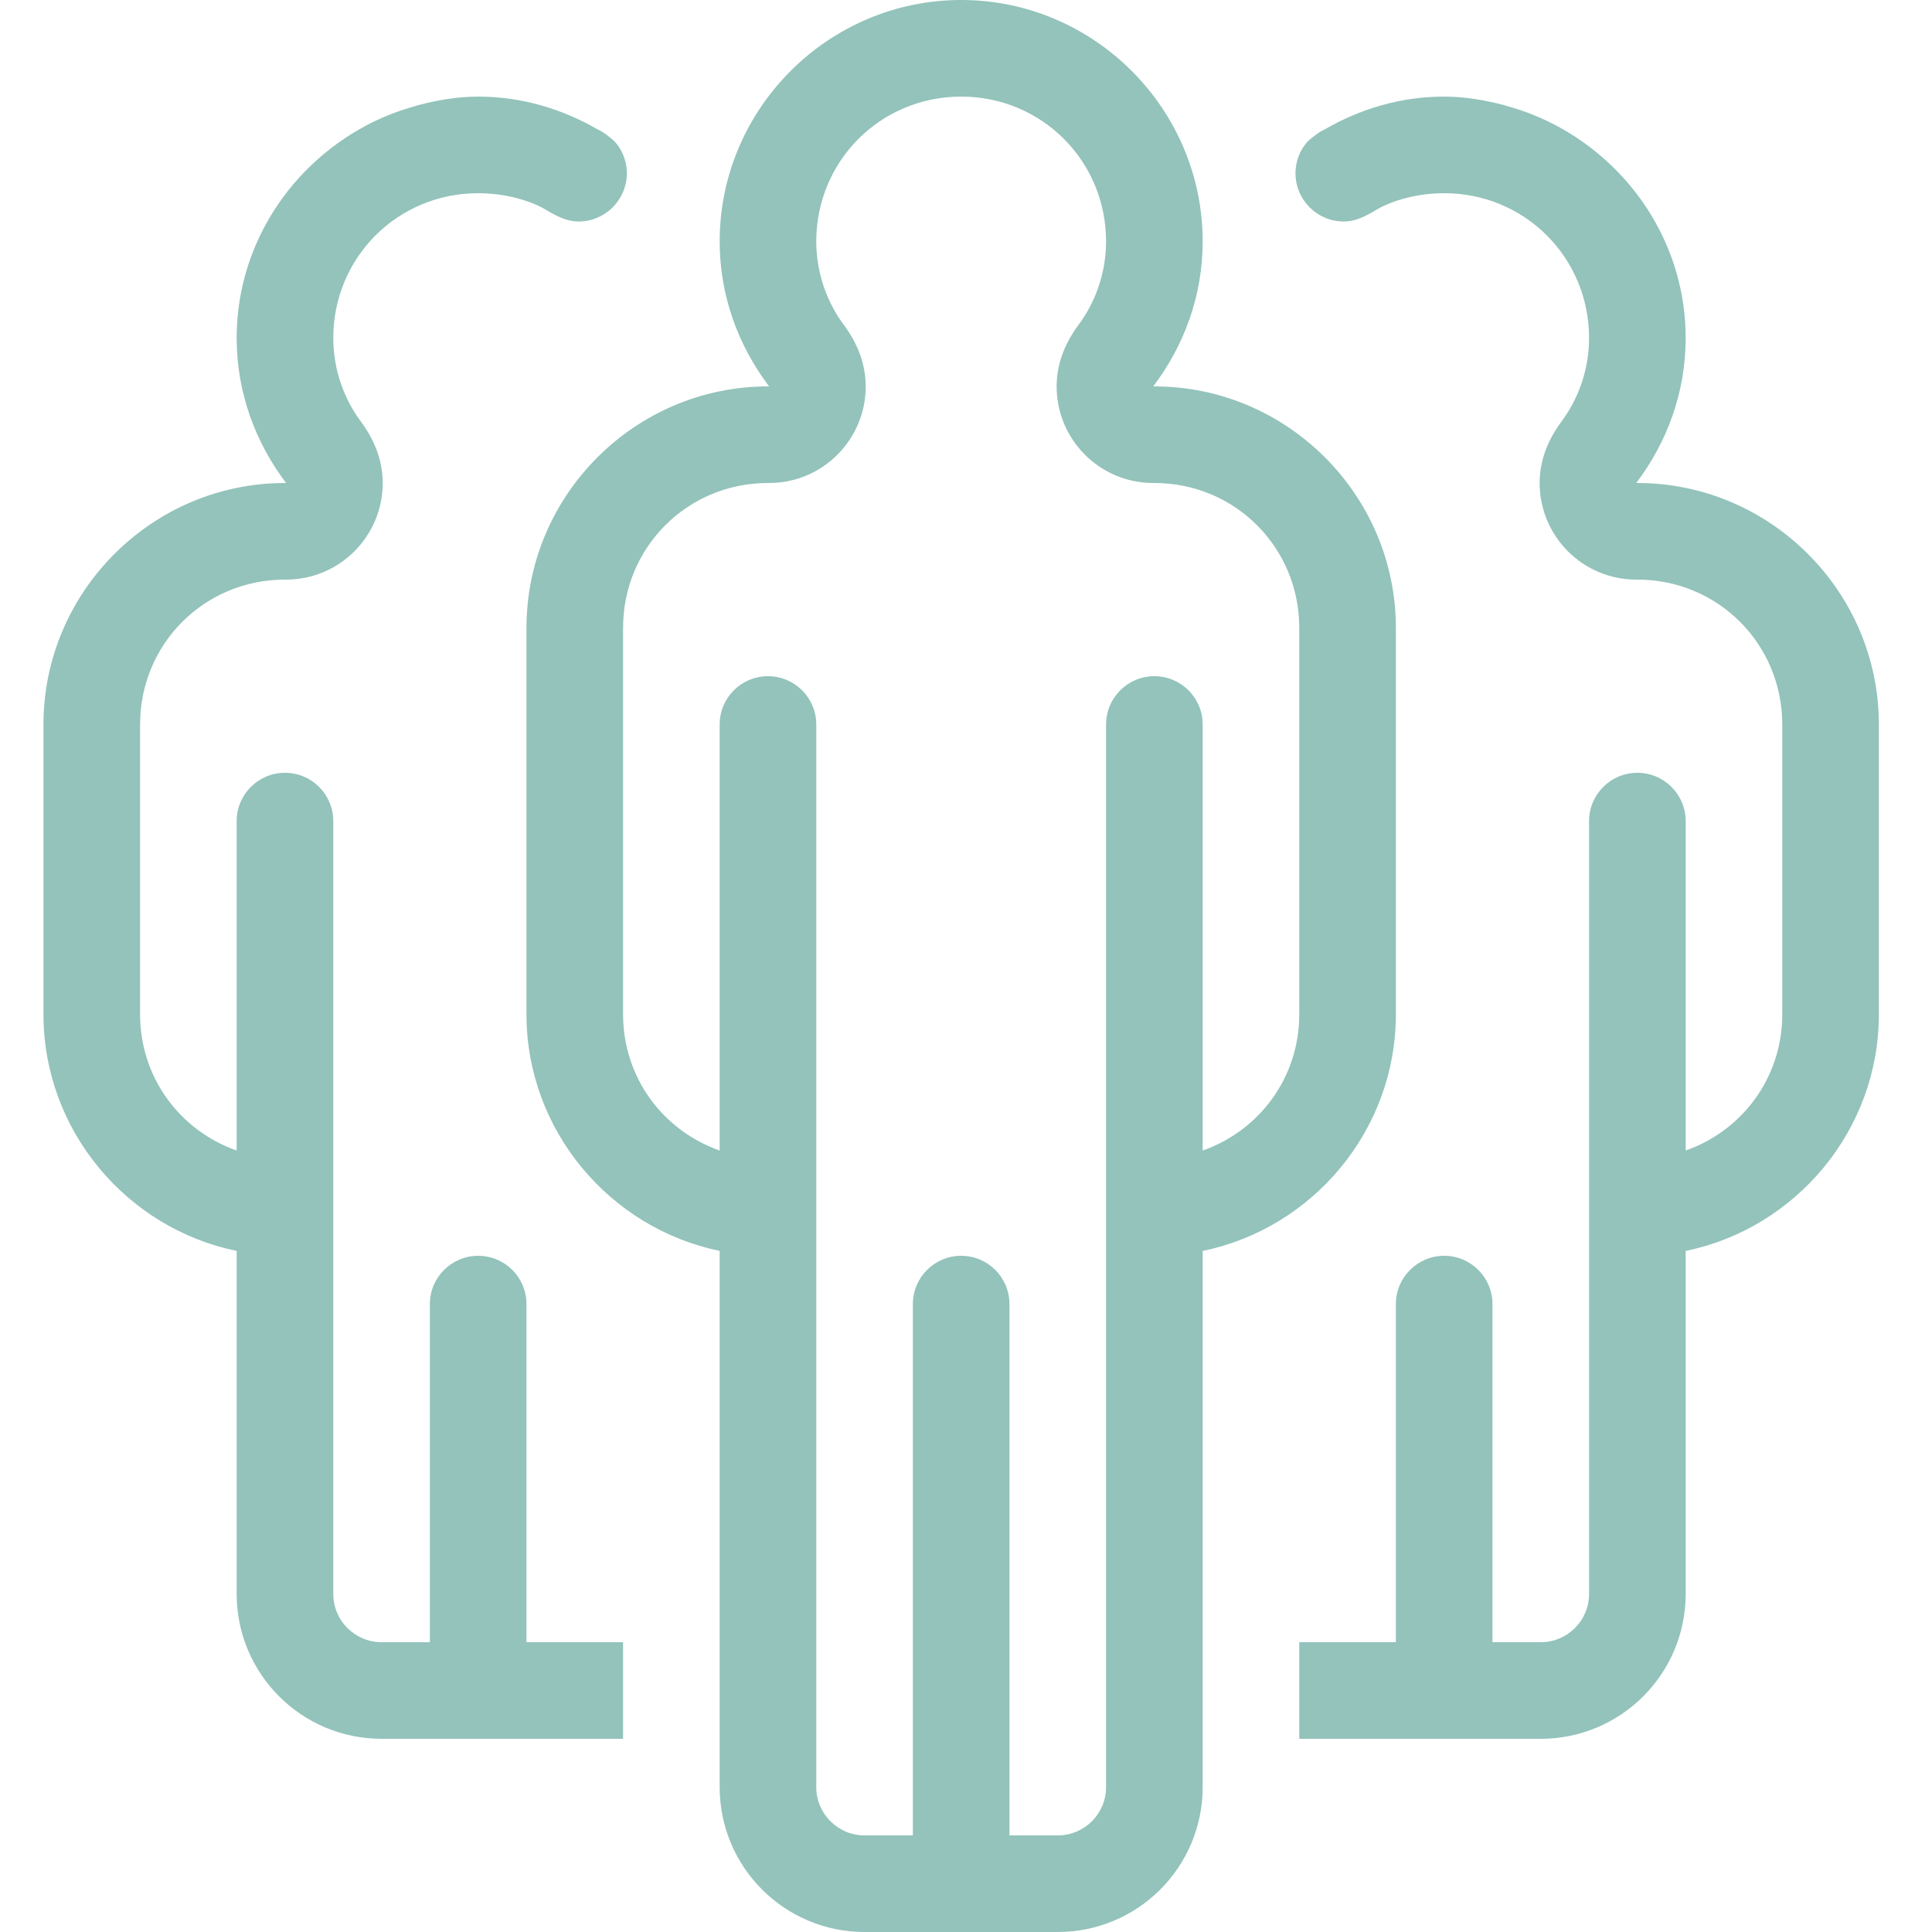 <svg xml:space="preserve" viewBox="0 0 800 800" height="800px" width="800px" y="0px" x="0px" id="Layer_1" xmlns:xlink="http://www.w3.org/1999/xlink" xmlns="http://www.w3.org/2000/svg"><g id="layer1">	<path d="M398,0c-54.991,0-100,45.008-100,100c0,22.535,7.761,43.229,20.469,60H318c-54.992,0-100,45.008-100,100  v160c0,48.117,34.545,88.602,80,97.969V740c0,33.137,26.863,60,60,60h80c33.137,0,60-26.863,60-60V517.969h0.078  C543.531,508.602,578,468.117,578,420V260c0-54.992-45.009-100-100-100h-0.469C490.239,143.229,498,122.535,498,100  C498,45.008,452.991,0,398,0z M198,40c-8.595,0-16.792,1.451-24.766,3.516c-1.061,0.288-2.078,0.615-3.125,0.938  c-7.62,2.245-14.805,5.318-21.563,9.219C118.552,70.988,98,103.065,98,140c0,22.535,7.761,43.229,20.469,60H118  c-54.992,0-100,45.008-100,100v120c0,48.117,34.476,88.602,79.922,97.969H98V660c0,33.137,26.863,60,60,60h60h40v-40h-40v-83.594  V540c0-11.046-8.954-20-20-20s-20,8.954-20,20v140h-20c-11.046,0-20-8.954-20-20V340c0-11.046-8.954-20-20-20s-20,8.954-20,20  v136.406C74.648,468.221,58,446.308,58,420V300c0-33.374,26.626-60,60-60h0.469c22.091,0,40-17.909,40-40  c-0.023-8.691-2.851-17.151-9.219-25.703S138,153.671,138,140c0-33.374,26.626-60,60-60c11.525,0,22.115,3.258,28.203,6.953  s9.689,4.748,13.359,4.766c11.046,0,20-8.954,20-20c-0.001-6.059-2.877-11.416-6.172-14.141s-4.5-3.334-5.781-3.906  C232.933,45.145,216.11,40,198,40z M398,40c33.374,0,60,26.626,60,60c0,13.671-4.884,25.745-11.25,34.297  s-9.196,17.013-9.219,25.703c0,22.091,17.908,40,40,40H478c33.374,0,60,26.626,60,60v160c0,26.308-16.647,48.221-40,56.406V300  c0-11.046-8.954-20-20-20s-20,8.954-20,20v440c0,11.046-8.954,20-20,20h-20V540c0-11.046-8.954-20-20-20s-20,8.954-20,20v220h-20  c-11.046,0-20-8.954-20-20V300c0-11.046-8.954-20-20-20s-20,8.954-20,20v176.406c-23.352-8.186-40-30.099-40-56.406V260  c0-33.374,26.626-60,60-60h0.469c22.092,0,40-17.909,40-40c-0.022-8.69-2.854-17.151-9.219-25.703S338,113.671,338,100  C338,66.626,364.626,40,398,40z M598,40c-18.109,0-34.933,5.145-49.609,13.672c-1.281,0.572-2.486,1.182-5.781,3.906  s-6.17,8.082-6.172,14.141c0,11.046,8.954,20,20,20c3.67-0.018,7.271-1.07,13.359-4.766S586.476,80,598,80  c33.374,0,60,26.626,60,60c0,13.671-4.882,25.745-11.25,34.297s-9.195,17.012-9.219,25.703c0,22.091,17.908,40,40,40H678  c33.374,0,60,26.626,60,60v120c0,26.308-16.647,48.221-40,56.406V340c0-11.046-8.954-20-20-20s-20,8.954-20,20v320  c0,11.046-8.954,20-20,20h-20V540c0-11.046-8.954-20-20-20s-20,8.954-20,20v56.406V680h-40v40h40h60c33.137,0,60-26.863,60-60  V517.969h0.078C743.523,508.602,778,468.117,778,420V300c0-54.992-45.009-100-100-100h-0.469C690.239,183.229,698,162.535,698,140  c0-36.935-20.552-69.012-50.547-86.328c-6.757-3.901-13.943-6.974-21.563-9.219c-1.048-0.323-2.063-0.649-3.125-0.938  C614.793,41.451,606.595,40,598,40z" fill="#93C3BB"></path></g></svg>